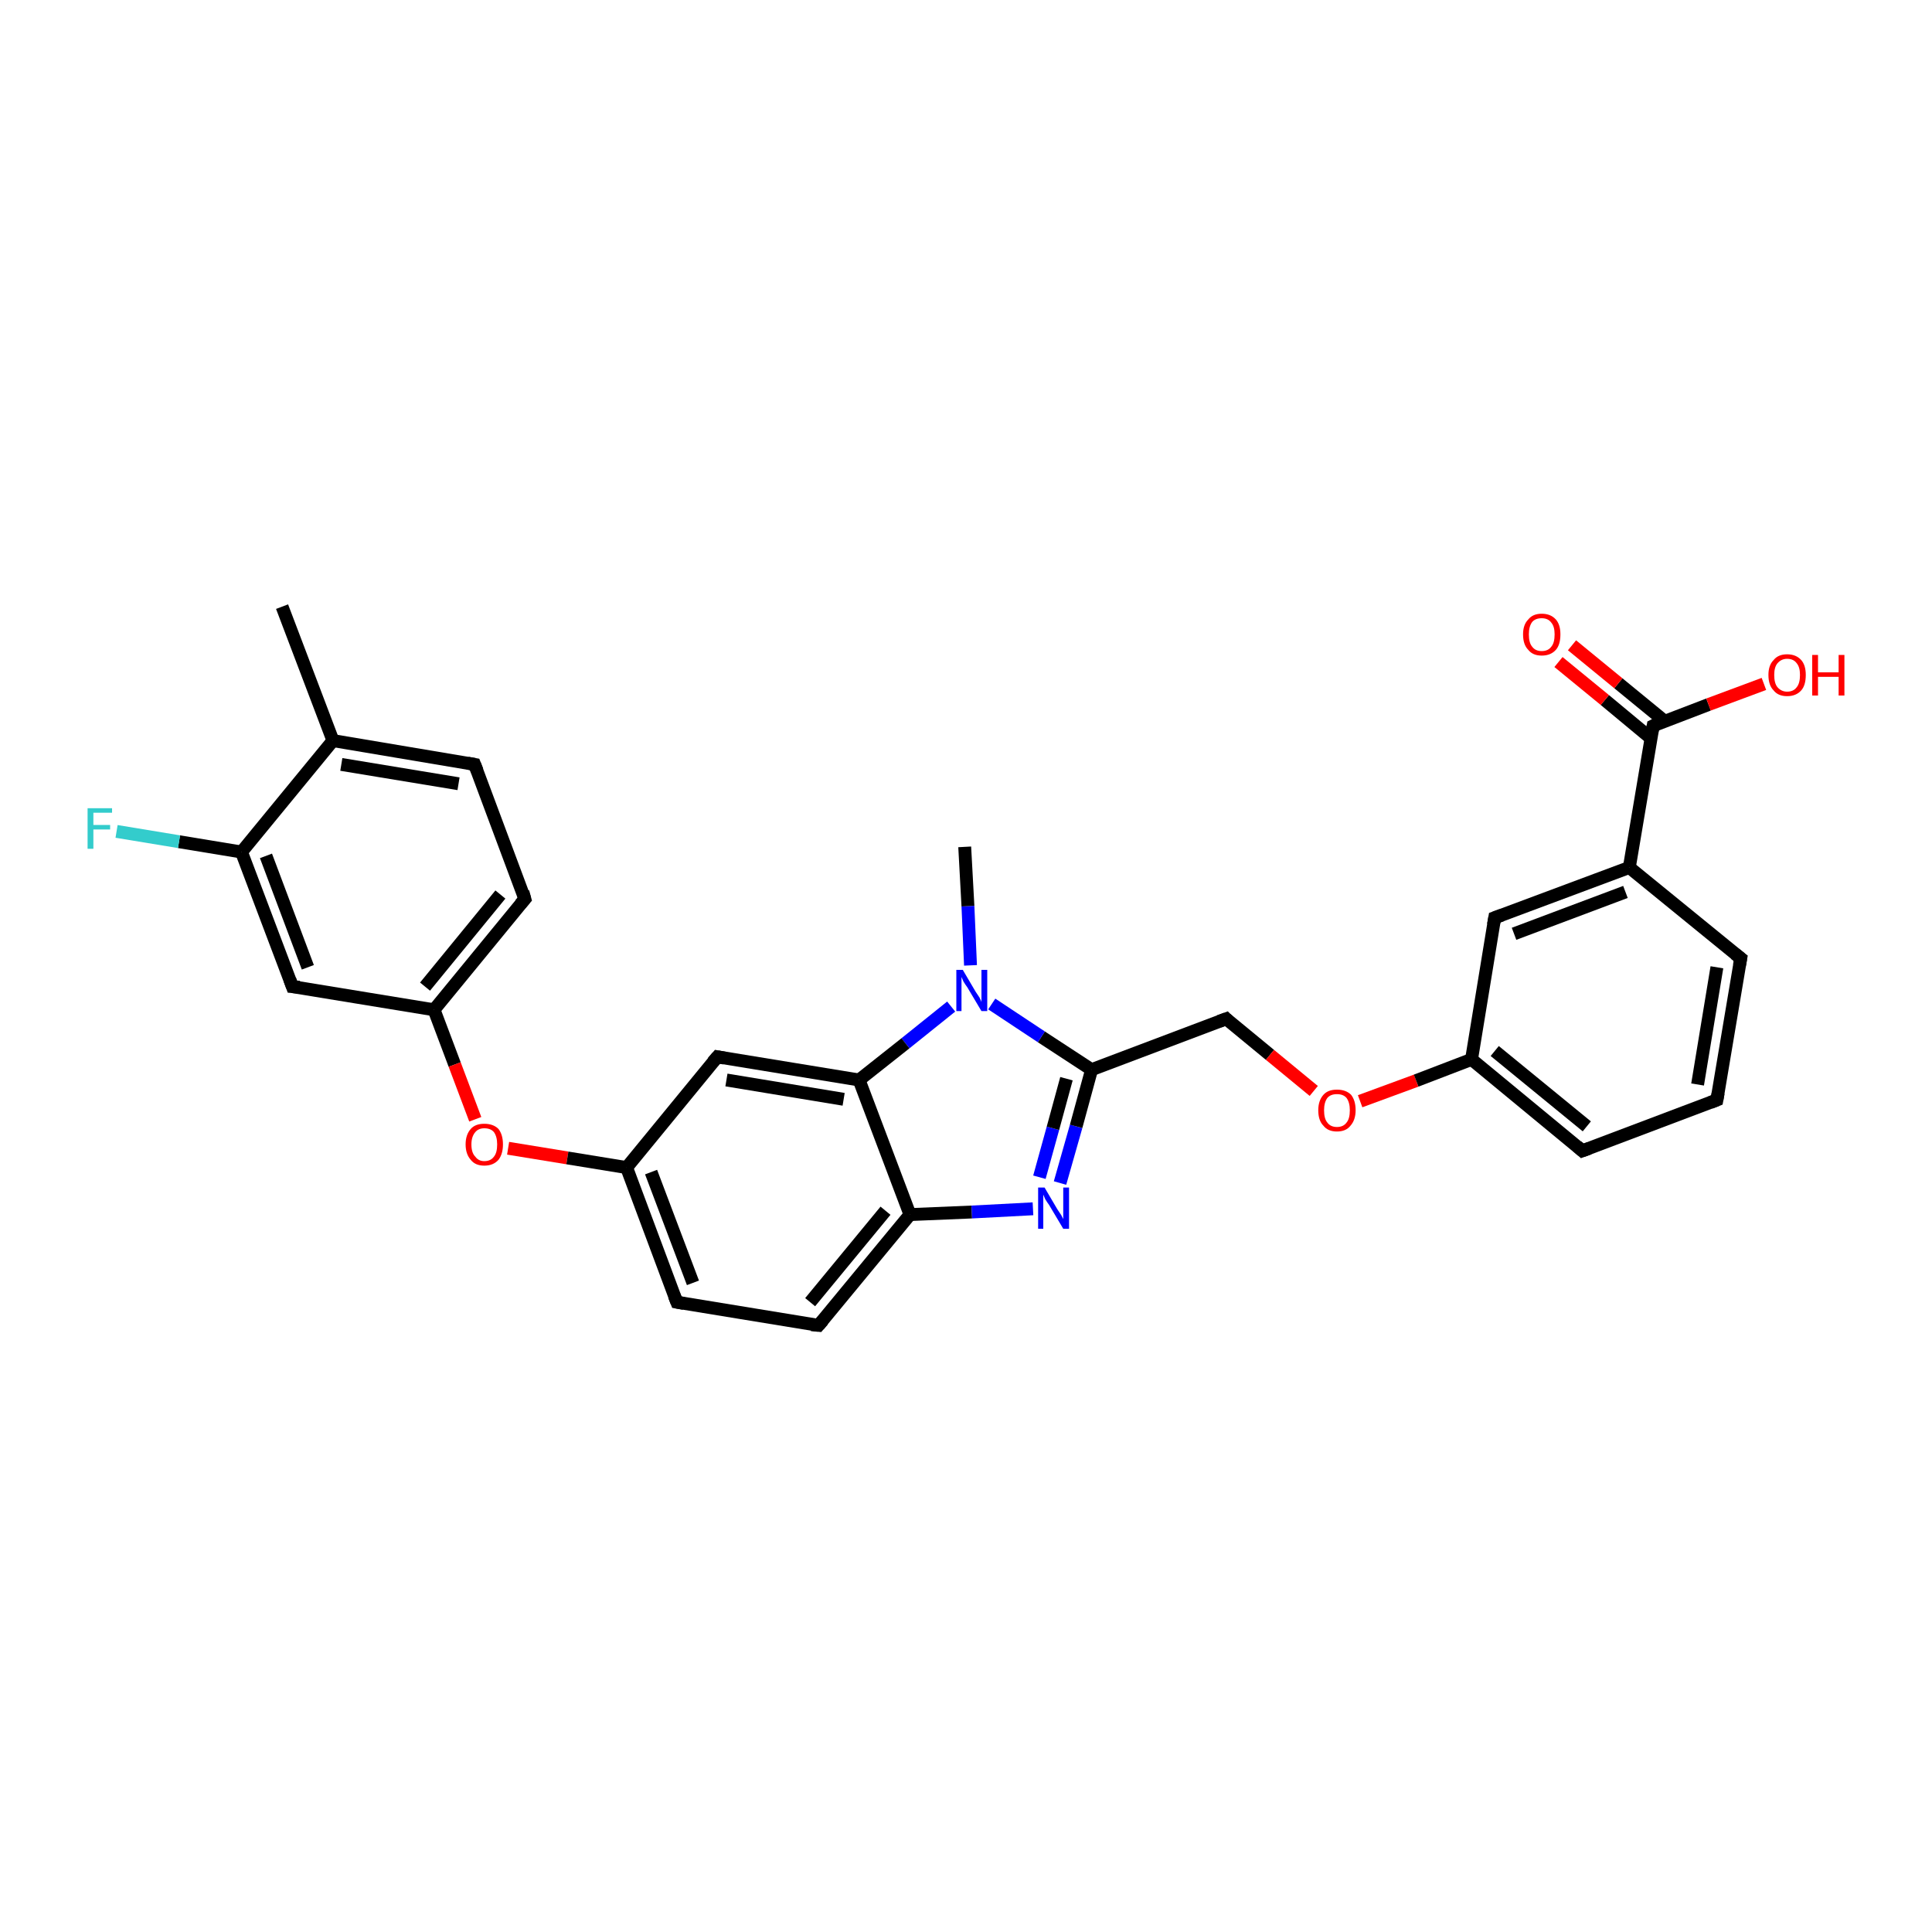<?xml version='1.0' encoding='iso-8859-1'?>
<svg version='1.1' baseProfile='full'
              xmlns='http://www.w3.org/2000/svg'
                      xmlns:rdkit='http://www.rdkit.org/xml'
                      xmlns:xlink='http://www.w3.org/1999/xlink'
                  xml:space='preserve'
width='300px' height='300px' viewBox='0 0 300 300'>
<!-- END OF HEADER -->
<rect style='opacity:1.0;fill:#FFFFFF;stroke:none' width='300.0' height='300.0' x='0.0' y='0.0'> </rect>
<path class='bond-0 atom-0 atom-1' d='M 43.8,94.2 L 51.7,115.0' style='fill:none;fill-rule:evenodd;stroke:#000000;stroke-width:2.0px;stroke-linecap:butt;stroke-linejoin:miter;stroke-opacity:1' />
<path class='bond-1 atom-1 atom-2' d='M 51.7,115.0 L 73.7,118.7' style='fill:none;fill-rule:evenodd;stroke:#000000;stroke-width:2.0px;stroke-linecap:butt;stroke-linejoin:miter;stroke-opacity:1' />
<path class='bond-1 atom-1 atom-2' d='M 53.0,118.7 L 71.2,121.7' style='fill:none;fill-rule:evenodd;stroke:#000000;stroke-width:2.0px;stroke-linecap:butt;stroke-linejoin:miter;stroke-opacity:1' />
<path class='bond-2 atom-2 atom-3' d='M 73.7,118.7 L 81.5,139.6' style='fill:none;fill-rule:evenodd;stroke:#000000;stroke-width:2.0px;stroke-linecap:butt;stroke-linejoin:miter;stroke-opacity:1' />
<path class='bond-3 atom-3 atom-4' d='M 81.5,139.6 L 67.4,156.8' style='fill:none;fill-rule:evenodd;stroke:#000000;stroke-width:2.0px;stroke-linecap:butt;stroke-linejoin:miter;stroke-opacity:1' />
<path class='bond-3 atom-3 atom-4' d='M 77.7,138.9 L 66.0,153.2' style='fill:none;fill-rule:evenodd;stroke:#000000;stroke-width:2.0px;stroke-linecap:butt;stroke-linejoin:miter;stroke-opacity:1' />
<path class='bond-4 atom-4 atom-5' d='M 67.4,156.8 L 70.6,165.3' style='fill:none;fill-rule:evenodd;stroke:#000000;stroke-width:2.0px;stroke-linecap:butt;stroke-linejoin:miter;stroke-opacity:1' />
<path class='bond-4 atom-4 atom-5' d='M 70.6,165.3 L 73.8,173.8' style='fill:none;fill-rule:evenodd;stroke:#FF0000;stroke-width:2.0px;stroke-linecap:butt;stroke-linejoin:miter;stroke-opacity:1' />
<path class='bond-5 atom-5 atom-6' d='M 78.9,178.3 L 88.1,179.8' style='fill:none;fill-rule:evenodd;stroke:#FF0000;stroke-width:2.0px;stroke-linecap:butt;stroke-linejoin:miter;stroke-opacity:1' />
<path class='bond-5 atom-5 atom-6' d='M 88.1,179.8 L 97.3,181.3' style='fill:none;fill-rule:evenodd;stroke:#000000;stroke-width:2.0px;stroke-linecap:butt;stroke-linejoin:miter;stroke-opacity:1' />
<path class='bond-6 atom-6 atom-7' d='M 97.3,181.3 L 105.1,202.2' style='fill:none;fill-rule:evenodd;stroke:#000000;stroke-width:2.0px;stroke-linecap:butt;stroke-linejoin:miter;stroke-opacity:1' />
<path class='bond-6 atom-6 atom-7' d='M 101.1,182.0 L 107.6,199.2' style='fill:none;fill-rule:evenodd;stroke:#000000;stroke-width:2.0px;stroke-linecap:butt;stroke-linejoin:miter;stroke-opacity:1' />
<path class='bond-7 atom-7 atom-8' d='M 105.1,202.2 L 127.1,205.8' style='fill:none;fill-rule:evenodd;stroke:#000000;stroke-width:2.0px;stroke-linecap:butt;stroke-linejoin:miter;stroke-opacity:1' />
<path class='bond-8 atom-8 atom-9' d='M 127.1,205.8 L 141.3,188.6' style='fill:none;fill-rule:evenodd;stroke:#000000;stroke-width:2.0px;stroke-linecap:butt;stroke-linejoin:miter;stroke-opacity:1' />
<path class='bond-8 atom-8 atom-9' d='M 125.8,202.2 L 137.5,188.0' style='fill:none;fill-rule:evenodd;stroke:#000000;stroke-width:2.0px;stroke-linecap:butt;stroke-linejoin:miter;stroke-opacity:1' />
<path class='bond-9 atom-9 atom-10' d='M 141.3,188.6 L 150.9,188.2' style='fill:none;fill-rule:evenodd;stroke:#000000;stroke-width:2.0px;stroke-linecap:butt;stroke-linejoin:miter;stroke-opacity:1' />
<path class='bond-9 atom-9 atom-10' d='M 150.9,188.2 L 160.4,187.7' style='fill:none;fill-rule:evenodd;stroke:#0000FF;stroke-width:2.0px;stroke-linecap:butt;stroke-linejoin:miter;stroke-opacity:1' />
<path class='bond-10 atom-10 atom-11' d='M 164.6,183.7 L 167.1,174.9' style='fill:none;fill-rule:evenodd;stroke:#0000FF;stroke-width:2.0px;stroke-linecap:butt;stroke-linejoin:miter;stroke-opacity:1' />
<path class='bond-10 atom-10 atom-11' d='M 167.1,174.9 L 169.5,166.1' style='fill:none;fill-rule:evenodd;stroke:#000000;stroke-width:2.0px;stroke-linecap:butt;stroke-linejoin:miter;stroke-opacity:1' />
<path class='bond-10 atom-10 atom-11' d='M 161.4,182.8 L 163.5,175.2' style='fill:none;fill-rule:evenodd;stroke:#0000FF;stroke-width:2.0px;stroke-linecap:butt;stroke-linejoin:miter;stroke-opacity:1' />
<path class='bond-10 atom-10 atom-11' d='M 163.5,175.2 L 165.6,167.5' style='fill:none;fill-rule:evenodd;stroke:#000000;stroke-width:2.0px;stroke-linecap:butt;stroke-linejoin:miter;stroke-opacity:1' />
<path class='bond-11 atom-11 atom-12' d='M 169.5,166.1 L 190.4,158.2' style='fill:none;fill-rule:evenodd;stroke:#000000;stroke-width:2.0px;stroke-linecap:butt;stroke-linejoin:miter;stroke-opacity:1' />
<path class='bond-12 atom-12 atom-13' d='M 190.4,158.2 L 197.2,163.8' style='fill:none;fill-rule:evenodd;stroke:#000000;stroke-width:2.0px;stroke-linecap:butt;stroke-linejoin:miter;stroke-opacity:1' />
<path class='bond-12 atom-12 atom-13' d='M 197.2,163.8 L 204.0,169.4' style='fill:none;fill-rule:evenodd;stroke:#FF0000;stroke-width:2.0px;stroke-linecap:butt;stroke-linejoin:miter;stroke-opacity:1' />
<path class='bond-13 atom-13 atom-14' d='M 211.2,171.0 L 219.9,167.8' style='fill:none;fill-rule:evenodd;stroke:#FF0000;stroke-width:2.0px;stroke-linecap:butt;stroke-linejoin:miter;stroke-opacity:1' />
<path class='bond-13 atom-13 atom-14' d='M 219.9,167.8 L 228.5,164.5' style='fill:none;fill-rule:evenodd;stroke:#000000;stroke-width:2.0px;stroke-linecap:butt;stroke-linejoin:miter;stroke-opacity:1' />
<path class='bond-14 atom-14 atom-15' d='M 228.5,164.5 L 245.7,178.7' style='fill:none;fill-rule:evenodd;stroke:#000000;stroke-width:2.0px;stroke-linecap:butt;stroke-linejoin:miter;stroke-opacity:1' />
<path class='bond-14 atom-14 atom-15' d='M 232.1,163.2 L 246.4,174.9' style='fill:none;fill-rule:evenodd;stroke:#000000;stroke-width:2.0px;stroke-linecap:butt;stroke-linejoin:miter;stroke-opacity:1' />
<path class='bond-15 atom-15 atom-16' d='M 245.7,178.7 L 266.6,170.8' style='fill:none;fill-rule:evenodd;stroke:#000000;stroke-width:2.0px;stroke-linecap:butt;stroke-linejoin:miter;stroke-opacity:1' />
<path class='bond-16 atom-16 atom-17' d='M 266.6,170.8 L 270.3,148.8' style='fill:none;fill-rule:evenodd;stroke:#000000;stroke-width:2.0px;stroke-linecap:butt;stroke-linejoin:miter;stroke-opacity:1' />
<path class='bond-16 atom-16 atom-17' d='M 263.6,168.4 L 266.6,150.2' style='fill:none;fill-rule:evenodd;stroke:#000000;stroke-width:2.0px;stroke-linecap:butt;stroke-linejoin:miter;stroke-opacity:1' />
<path class='bond-17 atom-17 atom-18' d='M 270.3,148.8 L 253.0,134.7' style='fill:none;fill-rule:evenodd;stroke:#000000;stroke-width:2.0px;stroke-linecap:butt;stroke-linejoin:miter;stroke-opacity:1' />
<path class='bond-18 atom-18 atom-19' d='M 253.0,134.7 L 232.1,142.5' style='fill:none;fill-rule:evenodd;stroke:#000000;stroke-width:2.0px;stroke-linecap:butt;stroke-linejoin:miter;stroke-opacity:1' />
<path class='bond-18 atom-18 atom-19' d='M 252.4,138.5 L 235.1,145.0' style='fill:none;fill-rule:evenodd;stroke:#000000;stroke-width:2.0px;stroke-linecap:butt;stroke-linejoin:miter;stroke-opacity:1' />
<path class='bond-19 atom-18 atom-20' d='M 253.0,134.7 L 256.7,112.7' style='fill:none;fill-rule:evenodd;stroke:#000000;stroke-width:2.0px;stroke-linecap:butt;stroke-linejoin:miter;stroke-opacity:1' />
<path class='bond-20 atom-20 atom-21' d='M 256.7,112.7 L 265.3,109.4' style='fill:none;fill-rule:evenodd;stroke:#000000;stroke-width:2.0px;stroke-linecap:butt;stroke-linejoin:miter;stroke-opacity:1' />
<path class='bond-20 atom-20 atom-21' d='M 265.3,109.4 L 273.9,106.2' style='fill:none;fill-rule:evenodd;stroke:#FF0000;stroke-width:2.0px;stroke-linecap:butt;stroke-linejoin:miter;stroke-opacity:1' />
<path class='bond-21 atom-20 atom-22' d='M 258.5,112.0 L 251.3,106.1' style='fill:none;fill-rule:evenodd;stroke:#000000;stroke-width:2.0px;stroke-linecap:butt;stroke-linejoin:miter;stroke-opacity:1' />
<path class='bond-21 atom-20 atom-22' d='M 251.3,106.1 L 244.1,100.2' style='fill:none;fill-rule:evenodd;stroke:#FF0000;stroke-width:2.0px;stroke-linecap:butt;stroke-linejoin:miter;stroke-opacity:1' />
<path class='bond-21 atom-20 atom-22' d='M 256.3,114.6 L 249.2,108.7' style='fill:none;fill-rule:evenodd;stroke:#000000;stroke-width:2.0px;stroke-linecap:butt;stroke-linejoin:miter;stroke-opacity:1' />
<path class='bond-21 atom-20 atom-22' d='M 249.2,108.7 L 242.0,102.8' style='fill:none;fill-rule:evenodd;stroke:#FF0000;stroke-width:2.0px;stroke-linecap:butt;stroke-linejoin:miter;stroke-opacity:1' />
<path class='bond-22 atom-11 atom-23' d='M 169.5,166.1 L 161.7,161.0' style='fill:none;fill-rule:evenodd;stroke:#000000;stroke-width:2.0px;stroke-linecap:butt;stroke-linejoin:miter;stroke-opacity:1' />
<path class='bond-22 atom-11 atom-23' d='M 161.7,161.0 L 154.0,155.9' style='fill:none;fill-rule:evenodd;stroke:#0000FF;stroke-width:2.0px;stroke-linecap:butt;stroke-linejoin:miter;stroke-opacity:1' />
<path class='bond-23 atom-23 atom-24' d='M 150.7,149.9 L 150.3,140.7' style='fill:none;fill-rule:evenodd;stroke:#0000FF;stroke-width:2.0px;stroke-linecap:butt;stroke-linejoin:miter;stroke-opacity:1' />
<path class='bond-23 atom-23 atom-24' d='M 150.3,140.7 L 149.8,131.5' style='fill:none;fill-rule:evenodd;stroke:#000000;stroke-width:2.0px;stroke-linecap:butt;stroke-linejoin:miter;stroke-opacity:1' />
<path class='bond-24 atom-23 atom-25' d='M 147.7,156.3 L 140.6,162.0' style='fill:none;fill-rule:evenodd;stroke:#0000FF;stroke-width:2.0px;stroke-linecap:butt;stroke-linejoin:miter;stroke-opacity:1' />
<path class='bond-24 atom-23 atom-25' d='M 140.6,162.0 L 133.4,167.7' style='fill:none;fill-rule:evenodd;stroke:#000000;stroke-width:2.0px;stroke-linecap:butt;stroke-linejoin:miter;stroke-opacity:1' />
<path class='bond-25 atom-25 atom-26' d='M 133.4,167.7 L 111.4,164.1' style='fill:none;fill-rule:evenodd;stroke:#000000;stroke-width:2.0px;stroke-linecap:butt;stroke-linejoin:miter;stroke-opacity:1' />
<path class='bond-25 atom-25 atom-26' d='M 131.0,170.7 L 112.8,167.7' style='fill:none;fill-rule:evenodd;stroke:#000000;stroke-width:2.0px;stroke-linecap:butt;stroke-linejoin:miter;stroke-opacity:1' />
<path class='bond-26 atom-4 atom-27' d='M 67.4,156.8 L 45.4,153.2' style='fill:none;fill-rule:evenodd;stroke:#000000;stroke-width:2.0px;stroke-linecap:butt;stroke-linejoin:miter;stroke-opacity:1' />
<path class='bond-27 atom-27 atom-28' d='M 45.4,153.2 L 37.5,132.3' style='fill:none;fill-rule:evenodd;stroke:#000000;stroke-width:2.0px;stroke-linecap:butt;stroke-linejoin:miter;stroke-opacity:1' />
<path class='bond-27 atom-27 atom-28' d='M 47.8,150.2 L 41.3,132.9' style='fill:none;fill-rule:evenodd;stroke:#000000;stroke-width:2.0px;stroke-linecap:butt;stroke-linejoin:miter;stroke-opacity:1' />
<path class='bond-28 atom-28 atom-29' d='M 37.5,132.3 L 27.8,130.7' style='fill:none;fill-rule:evenodd;stroke:#000000;stroke-width:2.0px;stroke-linecap:butt;stroke-linejoin:miter;stroke-opacity:1' />
<path class='bond-28 atom-28 atom-29' d='M 27.8,130.7 L 18.1,129.1' style='fill:none;fill-rule:evenodd;stroke:#33CCCC;stroke-width:2.0px;stroke-linecap:butt;stroke-linejoin:miter;stroke-opacity:1' />
<path class='bond-29 atom-28 atom-1' d='M 37.5,132.3 L 51.7,115.0' style='fill:none;fill-rule:evenodd;stroke:#000000;stroke-width:2.0px;stroke-linecap:butt;stroke-linejoin:miter;stroke-opacity:1' />
<path class='bond-30 atom-26 atom-6' d='M 111.4,164.1 L 97.3,181.3' style='fill:none;fill-rule:evenodd;stroke:#000000;stroke-width:2.0px;stroke-linecap:butt;stroke-linejoin:miter;stroke-opacity:1' />
<path class='bond-31 atom-25 atom-9' d='M 133.4,167.7 L 141.3,188.6' style='fill:none;fill-rule:evenodd;stroke:#000000;stroke-width:2.0px;stroke-linecap:butt;stroke-linejoin:miter;stroke-opacity:1' />
<path class='bond-32 atom-19 atom-14' d='M 232.1,142.5 L 228.5,164.5' style='fill:none;fill-rule:evenodd;stroke:#000000;stroke-width:2.0px;stroke-linecap:butt;stroke-linejoin:miter;stroke-opacity:1' />
<path d='M 72.6,118.5 L 73.7,118.7 L 74.1,119.7' style='fill:none;stroke:#000000;stroke-width:2.0px;stroke-linecap:butt;stroke-linejoin:miter;stroke-opacity:1;' />
<path d='M 81.2,138.5 L 81.5,139.6 L 80.8,140.4' style='fill:none;stroke:#000000;stroke-width:2.0px;stroke-linecap:butt;stroke-linejoin:miter;stroke-opacity:1;' />
<path d='M 104.7,201.2 L 105.1,202.2 L 106.2,202.4' style='fill:none;stroke:#000000;stroke-width:2.0px;stroke-linecap:butt;stroke-linejoin:miter;stroke-opacity:1;' />
<path d='M 126.0,205.7 L 127.1,205.8 L 127.8,205.0' style='fill:none;stroke:#000000;stroke-width:2.0px;stroke-linecap:butt;stroke-linejoin:miter;stroke-opacity:1;' />
<path d='M 189.3,158.6 L 190.4,158.2 L 190.7,158.5' style='fill:none;stroke:#000000;stroke-width:2.0px;stroke-linecap:butt;stroke-linejoin:miter;stroke-opacity:1;' />
<path d='M 244.9,178.0 L 245.7,178.7 L 246.8,178.3' style='fill:none;stroke:#000000;stroke-width:2.0px;stroke-linecap:butt;stroke-linejoin:miter;stroke-opacity:1;' />
<path d='M 265.6,171.2 L 266.6,170.8 L 266.8,169.7' style='fill:none;stroke:#000000;stroke-width:2.0px;stroke-linecap:butt;stroke-linejoin:miter;stroke-opacity:1;' />
<path d='M 270.1,149.9 L 270.3,148.8 L 269.4,148.1' style='fill:none;stroke:#000000;stroke-width:2.0px;stroke-linecap:butt;stroke-linejoin:miter;stroke-opacity:1;' />
<path d='M 233.2,142.1 L 232.1,142.5 L 231.9,143.6' style='fill:none;stroke:#000000;stroke-width:2.0px;stroke-linecap:butt;stroke-linejoin:miter;stroke-opacity:1;' />
<path d='M 256.5,113.8 L 256.7,112.7 L 257.1,112.5' style='fill:none;stroke:#000000;stroke-width:2.0px;stroke-linecap:butt;stroke-linejoin:miter;stroke-opacity:1;' />
<path d='M 112.5,164.3 L 111.4,164.1 L 110.7,164.9' style='fill:none;stroke:#000000;stroke-width:2.0px;stroke-linecap:butt;stroke-linejoin:miter;stroke-opacity:1;' />
<path d='M 46.5,153.3 L 45.4,153.2 L 45.0,152.1' style='fill:none;stroke:#000000;stroke-width:2.0px;stroke-linecap:butt;stroke-linejoin:miter;stroke-opacity:1;' />
<path class='atom-5' d='M 72.3 177.7
Q 72.3 176.2, 73.1 175.3
Q 73.8 174.5, 75.2 174.5
Q 76.6 174.5, 77.4 175.3
Q 78.1 176.2, 78.1 177.7
Q 78.1 179.2, 77.4 180.1
Q 76.6 181.0, 75.2 181.0
Q 73.8 181.0, 73.1 180.1
Q 72.3 179.2, 72.3 177.7
M 75.2 180.3
Q 76.2 180.3, 76.7 179.6
Q 77.2 179.0, 77.2 177.7
Q 77.2 176.5, 76.7 175.8
Q 76.2 175.2, 75.2 175.2
Q 74.3 175.2, 73.8 175.8
Q 73.2 176.5, 73.2 177.7
Q 73.2 179.0, 73.8 179.6
Q 74.3 180.3, 75.2 180.3
' fill='#FF0000'/>
<path class='atom-10' d='M 162.2 184.4
L 164.2 187.8
Q 164.4 188.1, 164.8 188.7
Q 165.1 189.3, 165.1 189.3
L 165.1 184.4
L 166.0 184.4
L 166.0 190.8
L 165.1 190.8
L 162.9 187.1
Q 162.6 186.7, 162.3 186.2
Q 162.1 185.7, 162.0 185.5
L 162.0 190.8
L 161.2 190.8
L 161.2 184.4
L 162.2 184.4
' fill='#0000FF'/>
<path class='atom-13' d='M 204.7 172.4
Q 204.7 170.9, 205.5 170.0
Q 206.2 169.2, 207.6 169.2
Q 209.0 169.2, 209.8 170.0
Q 210.5 170.9, 210.5 172.4
Q 210.5 173.9, 209.7 174.8
Q 209.0 175.7, 207.6 175.7
Q 206.2 175.7, 205.5 174.8
Q 204.7 174.0, 204.7 172.4
M 207.6 175.0
Q 208.6 175.0, 209.1 174.3
Q 209.6 173.7, 209.6 172.4
Q 209.6 171.2, 209.1 170.5
Q 208.6 169.9, 207.6 169.9
Q 206.6 169.9, 206.1 170.5
Q 205.6 171.2, 205.6 172.4
Q 205.6 173.7, 206.1 174.3
Q 206.6 175.0, 207.6 175.0
' fill='#FF0000'/>
<path class='atom-21' d='M 274.6 104.8
Q 274.6 103.3, 275.4 102.5
Q 276.1 101.6, 277.5 101.6
Q 278.9 101.6, 279.7 102.5
Q 280.4 103.3, 280.4 104.8
Q 280.4 106.4, 279.7 107.2
Q 278.9 108.1, 277.5 108.1
Q 276.1 108.1, 275.4 107.2
Q 274.6 106.4, 274.6 104.8
M 277.5 107.4
Q 278.5 107.4, 279.0 106.7
Q 279.5 106.1, 279.5 104.8
Q 279.5 103.6, 279.0 103.0
Q 278.5 102.3, 277.5 102.3
Q 276.6 102.3, 276.0 103.0
Q 275.5 103.6, 275.5 104.8
Q 275.5 106.1, 276.0 106.7
Q 276.6 107.4, 277.5 107.4
' fill='#FF0000'/>
<path class='atom-21' d='M 281.4 101.7
L 282.3 101.7
L 282.3 104.4
L 285.5 104.4
L 285.5 101.7
L 286.4 101.7
L 286.4 108.0
L 285.5 108.0
L 285.5 105.1
L 282.3 105.1
L 282.3 108.0
L 281.4 108.0
L 281.4 101.7
' fill='#FF0000'/>
<path class='atom-22' d='M 236.5 98.5
Q 236.5 97.0, 237.3 96.2
Q 238.0 95.3, 239.4 95.3
Q 240.8 95.3, 241.6 96.2
Q 242.3 97.0, 242.3 98.5
Q 242.3 100.1, 241.6 100.9
Q 240.8 101.8, 239.4 101.8
Q 238.0 101.8, 237.3 100.9
Q 236.5 100.1, 236.5 98.5
M 239.4 101.1
Q 240.4 101.1, 240.9 100.4
Q 241.4 99.8, 241.4 98.5
Q 241.4 97.3, 240.9 96.7
Q 240.4 96.0, 239.4 96.0
Q 238.4 96.0, 237.9 96.6
Q 237.4 97.3, 237.4 98.5
Q 237.4 99.8, 237.9 100.4
Q 238.4 101.1, 239.4 101.1
' fill='#FF0000'/>
<path class='atom-23' d='M 149.5 150.6
L 151.5 154.0
Q 151.7 154.3, 152.1 154.9
Q 152.4 155.5, 152.4 155.6
L 152.4 150.6
L 153.3 150.6
L 153.3 157.0
L 152.4 157.0
L 150.2 153.3
Q 149.9 152.9, 149.6 152.4
Q 149.4 151.9, 149.3 151.7
L 149.3 157.0
L 148.5 157.0
L 148.5 150.6
L 149.5 150.6
' fill='#0000FF'/>
<path class='atom-29' d='M 13.6 125.5
L 17.4 125.5
L 17.4 126.2
L 14.5 126.2
L 14.5 128.1
L 17.1 128.1
L 17.1 128.8
L 14.5 128.8
L 14.5 131.8
L 13.6 131.8
L 13.6 125.5
' fill='#33CCCC'/>
</svg>
